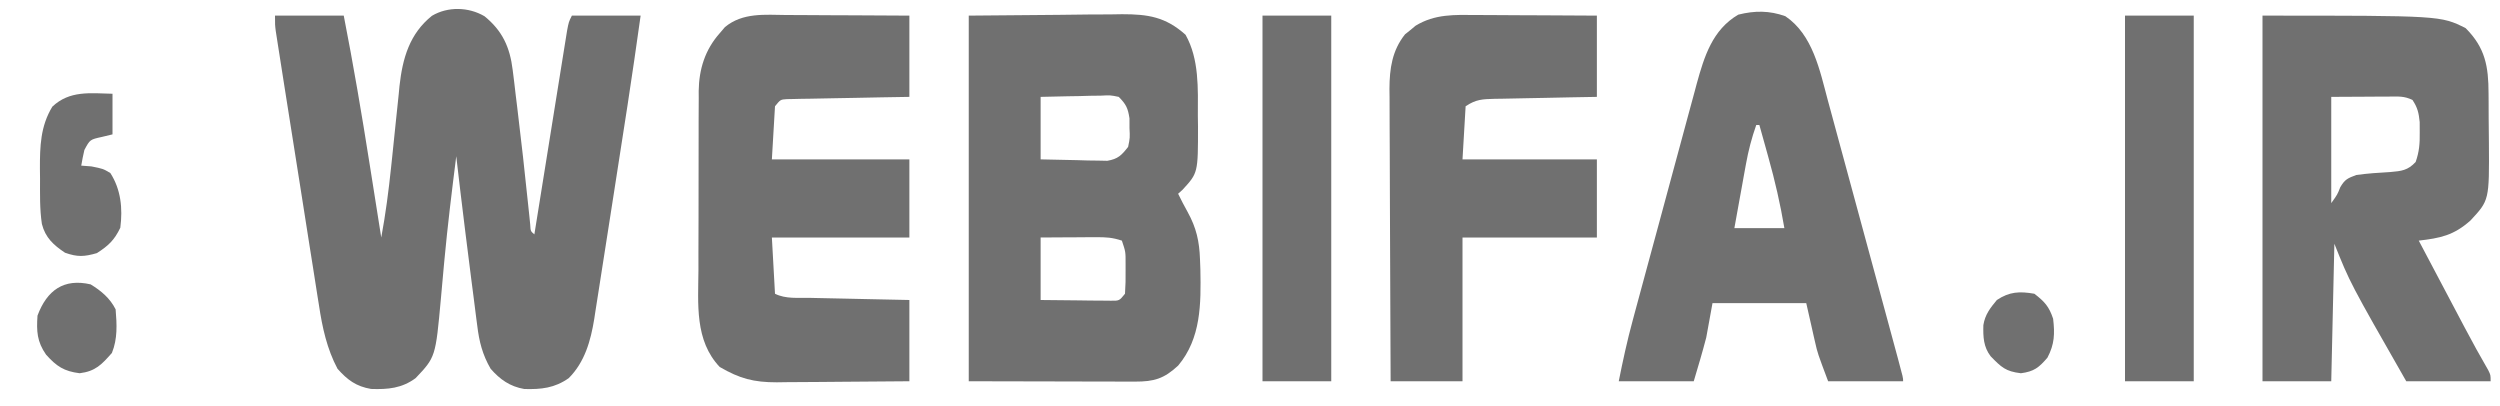 <svg xmlns="http://www.w3.org/2000/svg" width="800" height="130"><path d="M0 0 C5.733 4.65 8.14 9.898 9.027 17.223 C9.183 18.465 9.338 19.708 9.499 20.988 C9.654 22.323 9.81 23.657 9.965 24.992 C10.133 26.366 10.302 27.74 10.472 29.114 C11.759 39.626 12.929 50.154 14.014 60.688 C14.125 61.745 14.237 62.802 14.352 63.891 C14.494 65.284 14.494 65.284 14.639 66.705 C14.75 68.787 14.75 68.787 15.965 69.805 C16.168 68.533 16.168 68.533 16.376 67.237 C17.652 59.261 18.932 51.285 20.216 43.31 C20.875 39.21 21.534 35.109 22.19 31.008 C22.822 27.053 23.458 23.098 24.096 19.143 C24.339 17.632 24.581 16.121 24.822 14.609 C25.159 12.497 25.5 10.385 25.842 8.274 C26.035 7.07 26.228 5.867 26.427 4.627 C26.965 1.805 26.965 1.805 27.965 -0.195 C35.225 -0.195 42.485 -0.195 49.965 -0.195 C47.317 18.899 44.346 37.941 41.349 56.984 C40.755 60.762 40.166 64.541 39.581 68.321 C38.865 72.943 38.141 77.564 37.411 82.184 C37.137 83.927 36.866 85.671 36.598 87.415 C36.224 89.845 35.839 92.274 35.451 94.702 C35.292 95.76 35.292 95.76 35.13 96.839 C33.99 103.837 32.103 110.667 26.965 115.805 C22.449 118.999 18.123 119.44 12.723 119.285 C8.165 118.491 4.98 116.261 1.965 112.805 C-0.647 108.293 -1.699 104.119 -2.316 99.004 C-2.465 97.885 -2.465 97.885 -2.616 96.743 C-2.933 94.327 -3.234 91.91 -3.535 89.492 C-3.75 87.829 -3.966 86.166 -4.182 84.503 C-4.816 79.606 -5.429 74.706 -6.035 69.805 C-6.123 69.097 -6.211 68.388 -6.301 67.659 C-7.244 60.044 -8.16 52.427 -9.035 44.805 C-10.435 55.885 -11.796 66.966 -12.832 78.086 C-12.897 78.776 -12.961 79.466 -13.028 80.177 C-13.343 83.566 -13.649 86.954 -13.945 90.344 C-15.652 109.065 -15.652 109.065 -22.035 115.805 C-26.467 119.076 -30.906 119.452 -36.281 119.27 C-41.063 118.462 -43.866 116.384 -47.035 112.805 C-50.423 106.41 -51.886 99.631 -52.958 92.537 C-53.115 91.565 -53.271 90.593 -53.433 89.592 C-53.942 86.416 -54.434 83.237 -54.926 80.059 C-55.278 77.838 -55.631 75.617 -55.985 73.397 C-56.909 67.578 -57.819 61.758 -58.727 55.937 C-59.472 51.173 -60.228 46.41 -60.984 41.648 C-61.885 35.973 -62.781 30.297 -63.676 24.621 C-63.932 22.995 -63.932 22.995 -64.194 21.336 C-64.675 18.28 -65.153 15.223 -65.63 12.166 C-65.773 11.258 -65.917 10.349 -66.064 9.413 C-66.193 8.582 -66.322 7.751 -66.455 6.895 C-66.567 6.173 -66.68 5.451 -66.796 4.708 C-67.035 2.805 -67.035 2.805 -67.035 -0.195 C-59.775 -0.195 -52.515 -0.195 -45.035 -0.195 C-41.955 15.532 -39.279 31.288 -36.785 47.117 C-36.418 49.43 -36.051 51.744 -35.684 54.057 C-34.797 59.639 -33.915 65.221 -33.035 70.805 C-31.646 63.345 -30.675 55.904 -29.887 48.359 C-29.787 47.417 -29.687 46.476 -29.584 45.505 C-29.169 41.571 -28.755 37.636 -28.363 33.699 C-28.072 30.792 -27.762 27.888 -27.449 24.984 C-27.367 24.111 -27.284 23.238 -27.199 22.338 C-26.212 13.438 -23.984 5.613 -16.816 -0.137 C-11.722 -3.164 -5.082 -2.985 0 0 Z " fill="#707070" transform="translate(155.035,5.195)"></path><path d="M0 0 C9.57 -0.083 19.14 -0.165 29 -0.25 C32.007 -0.286 35.015 -0.323 38.113 -0.36 C40.513 -0.372 42.913 -0.382 45.312 -0.391 C46.545 -0.411 47.778 -0.432 49.049 -0.453 C57.391 -0.456 62.978 0.401 69.375 6.125 C73.77 13.901 73.338 23.375 73.312 32.062 C73.329 33.182 73.345 34.302 73.361 35.455 C73.37 50.34 73.37 50.34 68.396 55.742 C67.705 56.365 67.705 56.365 67 57 C67.97 58.969 68.952 60.915 70.035 62.824 C72.844 67.918 73.801 72.217 74 78 C74.06 79.615 74.06 79.615 74.121 81.262 C74.326 92.216 74.365 103.242 67 112 C62.493 116.185 59.301 117.126 53.243 117.114 C51.447 117.113 51.447 117.113 49.615 117.113 C48.356 117.108 47.097 117.103 45.801 117.098 C44.644 117.097 43.487 117.096 42.295 117.095 C37.968 117.089 33.64 117.075 29.312 117.062 C19.639 117.042 9.966 117.021 0 117 C0 78.39 0 39.78 0 0 Z M23 26 C23 32.6 23 39.2 23 46 C26.917 46.108 30.832 46.187 34.75 46.25 C35.861 46.284 36.972 46.317 38.117 46.352 C39.187 46.364 40.257 46.377 41.359 46.391 C42.836 46.422 42.836 46.422 44.343 46.454 C47.749 45.872 48.903 44.693 51 42 C51.594 39.098 51.594 39.098 51.438 36 C51.436 34.969 51.435 33.938 51.434 32.875 C50.936 29.579 50.336 28.351 48 26 C45.297 25.448 45.297 25.448 42.238 25.609 C40.561 25.629 40.561 25.629 38.85 25.648 C37.682 25.682 36.515 25.715 35.312 25.75 C33.544 25.777 33.544 25.777 31.74 25.805 C28.826 25.852 25.913 25.924 23 26 Z M23 71 C23 77.6 23 84.2 23 91 C27.125 91.054 31.25 91.094 35.375 91.125 C36.551 91.142 37.726 91.159 38.938 91.176 C40.059 91.182 41.18 91.189 42.336 91.195 C43.373 91.206 44.41 91.216 45.478 91.227 C48.171 91.256 48.171 91.256 50 89 C50.172 86.458 50.233 84.039 50.188 81.5 C50.187 80.81 50.186 80.121 50.186 79.41 C50.204 75.578 50.204 75.578 49 72 C45.941 70.98 43.876 70.885 40.676 70.902 C39.648 70.906 38.62 70.909 37.561 70.912 C35.953 70.925 35.953 70.925 34.312 70.938 C32.687 70.944 32.687 70.944 31.029 70.951 C28.353 70.963 25.676 70.981 23 71 Z " fill="#707070" transform="translate(310,5)"></path><path d="M0 0 C57 0 57 0 65 4 C71.298 10.298 72.312 16.288 72.336 24.801 C72.346 26.054 72.346 26.054 72.356 27.334 C72.366 29.096 72.371 30.858 72.371 32.621 C72.375 35.294 72.411 37.966 72.449 40.639 C72.572 59.087 72.572 59.087 66.552 65.556 C61.17 70.347 56.912 71.19 50 72 C52.471 76.678 54.943 81.355 57.416 86.032 C58.255 87.619 59.094 89.207 59.932 90.795 C61.145 93.091 62.36 95.388 63.574 97.684 C64.159 98.791 64.159 98.791 64.757 99.921 C67.172 104.477 69.641 108.995 72.234 113.453 C73 115 73 115 73 117 C64.09 117 55.18 117 46 117 C28 85.5 28 85.5 23 73 C22.67 87.52 22.34 102.04 22 117 C14.74 117 7.48 117 0 117 C0 78.39 0 39.78 0 0 Z M22 26 C22 37.22 22 48.44 22 60 C23.972 57.243 23.972 57.243 24.875 54.938 C26.351 52.396 27.234 52.043 30 51 C33.609 50.49 37.251 50.263 40.889 50.053 C44.479 49.737 46.505 49.533 49.008 46.836 C50.162 43.538 50.365 40.929 50.312 37.438 C50.307 35.765 50.307 35.765 50.301 34.059 C50.013 31.129 49.618 29.429 48 27 C45.39 25.695 43.473 25.887 40.555 25.902 C39.585 25.905 38.616 25.907 37.617 25.91 C36.382 25.919 35.147 25.928 33.875 25.938 C29.956 25.958 26.038 25.979 22 26 Z " fill="#707070" transform="translate(724,5)"></path><path d="M0 0 C1.685 0.004 1.685 0.004 3.405 0.009 C6.981 0.02 10.557 0.045 14.133 0.07 C16.562 0.08 18.992 0.089 21.422 0.098 C27.367 0.118 33.312 0.157 39.258 0.195 C39.258 8.775 39.258 17.355 39.258 26.195 C34.853 26.269 34.853 26.269 30.359 26.344 C27.523 26.398 24.687 26.455 21.851 26.513 C19.876 26.551 17.901 26.586 15.926 26.617 C13.091 26.663 10.256 26.721 7.422 26.781 C6.535 26.793 5.649 26.804 4.736 26.816 C3.915 26.836 3.094 26.856 2.249 26.876 C1.525 26.89 0.801 26.903 0.055 26.917 C-1.994 27.053 -1.994 27.053 -3.742 29.195 C-4.072 34.805 -4.402 40.415 -4.742 46.195 C9.778 46.195 24.298 46.195 39.258 46.195 C39.258 54.445 39.258 62.695 39.258 71.195 C24.738 71.195 10.218 71.195 -4.742 71.195 C-4.412 77.135 -4.082 83.075 -3.742 89.195 C-0.308 90.912 3.639 90.44 7.422 90.512 C8.783 90.543 8.783 90.543 10.171 90.575 C13.075 90.64 15.979 90.699 18.883 90.758 C20.849 90.801 22.815 90.845 24.781 90.889 C29.607 90.997 34.432 91.096 39.258 91.195 C39.258 99.775 39.258 108.355 39.258 117.195 C32.122 117.264 24.988 117.324 17.853 117.36 C15.427 117.375 13.001 117.396 10.575 117.422 C7.083 117.458 3.59 117.475 0.098 117.488 C-0.982 117.504 -2.061 117.519 -3.173 117.535 C-10.567 117.537 -15.034 116.351 -21.43 112.633 C-29.49 104.137 -28.315 92.448 -28.238 81.562 C-28.238 79.757 -28.24 77.952 -28.243 76.147 C-28.244 72.38 -28.232 68.613 -28.209 64.846 C-28.18 60.033 -28.183 55.221 -28.196 50.409 C-28.203 46.687 -28.195 42.966 -28.183 39.244 C-28.178 37.47 -28.178 35.696 -28.182 33.922 C-28.185 31.438 -28.168 28.956 -28.146 26.472 C-28.151 25.75 -28.155 25.028 -28.16 24.283 C-28.06 17.337 -26.127 11.111 -21.43 5.82 C-20.877 5.173 -20.324 4.526 -19.754 3.859 C-14.069 -0.843 -6.962 -0.066 0 0 Z " fill="#707070" transform="translate(251.742,4.805)"></path><path d="M0 0 C8.781 5.922 11.015 17.302 13.62 27.02 C13.884 27.985 14.148 28.951 14.42 29.945 C15.28 33.099 16.133 36.254 16.984 39.41 C17.584 41.613 18.183 43.816 18.783 46.019 C20.034 50.615 21.281 55.212 22.525 59.809 C24.123 65.716 25.727 71.62 27.334 77.524 C28.865 83.153 30.394 88.781 31.922 94.41 C32.215 95.489 32.508 96.567 32.809 97.678 C33.632 100.708 34.453 103.739 35.272 106.77 C35.519 107.676 35.765 108.583 36.018 109.516 C37.688 115.697 37.688 115.697 37.688 116.812 C29.767 116.812 21.848 116.812 13.688 116.812 C10.312 107.812 10.312 107.812 9.52 104.312 C9.365 103.642 9.21 102.972 9.05 102.281 C8.869 101.467 8.687 100.652 8.5 99.812 C7.902 97.172 7.304 94.532 6.688 91.812 C-3.212 91.812 -13.113 91.812 -23.312 91.812 C-23.973 95.442 -24.633 99.073 -25.312 102.812 C-26.531 107.52 -27.927 112.149 -29.312 116.812 C-37.233 116.812 -45.153 116.812 -53.312 116.812 C-51.997 110.234 -50.609 103.828 -48.854 97.375 C-48.616 96.49 -48.379 95.606 -48.134 94.695 C-47.356 91.805 -46.573 88.916 -45.789 86.027 C-45.241 84.001 -44.693 81.974 -44.145 79.947 C-42.999 75.713 -41.85 71.479 -40.7 67.246 C-39.232 61.839 -37.773 56.43 -36.316 51.019 C-35.189 46.838 -34.055 42.657 -32.919 38.478 C-32.378 36.485 -31.84 34.491 -31.304 32.496 C-30.553 29.703 -29.792 26.912 -29.03 24.121 C-28.814 23.309 -28.597 22.496 -28.374 21.66 C-25.956 12.893 -23.333 4.324 -15.062 -0.5 C-9.807 -1.814 -5.115 -1.834 0 0 Z M-9.312 34.812 C-10.78 38.953 -11.82 42.984 -12.602 47.305 C-12.821 48.504 -13.04 49.702 -13.266 50.938 C-13.487 52.175 -13.709 53.413 -13.938 54.688 C-14.167 55.948 -14.396 57.209 -14.633 58.508 C-15.197 61.609 -15.755 64.71 -16.312 67.812 C-11.033 67.812 -5.753 67.812 -0.312 67.812 C-1.614 60.101 -3.319 52.65 -5.438 45.125 C-5.853 43.625 -5.853 43.625 -6.277 42.096 C-6.951 39.667 -7.63 37.239 -8.312 34.812 C-8.643 34.812 -8.973 34.812 -9.312 34.812 Z " fill="#707070" transform="translate(571.312,5.188)"></path><path d="M0 0 C1.101 0.003 2.203 0.006 3.337 0.009 C6.842 0.02 10.347 0.045 13.852 0.07 C16.233 0.08 18.615 0.089 20.996 0.098 C26.823 0.118 32.65 0.157 38.477 0.195 C38.477 8.775 38.477 17.355 38.477 26.195 C35.696 26.244 32.916 26.293 30.051 26.344 C27.36 26.398 24.669 26.455 21.979 26.513 C20.108 26.551 18.237 26.586 16.365 26.617 C13.677 26.663 10.989 26.721 8.301 26.781 C7.044 26.799 7.044 26.799 5.763 26.816 C1.853 26.916 -0.201 26.98 -3.523 29.195 C-3.853 34.805 -4.183 40.415 -4.523 46.195 C9.667 46.195 23.857 46.195 38.477 46.195 C38.477 54.445 38.477 62.695 38.477 71.195 C24.287 71.195 10.097 71.195 -4.523 71.195 C-4.523 86.375 -4.523 101.555 -4.523 117.195 C-12.113 117.195 -19.703 117.195 -27.523 117.195 C-27.591 104.165 -27.646 91.134 -27.679 78.104 C-27.695 72.053 -27.716 66.002 -27.75 59.951 C-27.782 54.109 -27.8 48.267 -27.808 42.425 C-27.814 40.198 -27.824 37.972 -27.841 35.746 C-27.862 32.622 -27.865 29.499 -27.864 26.375 C-27.875 25.459 -27.886 24.544 -27.897 23.6 C-27.866 17.169 -27.056 11.372 -22.91 6.172 C-22.349 5.726 -21.789 5.28 -21.211 4.82 C-20.658 4.359 -20.105 3.897 -19.535 3.422 C-13.31 -0.373 -7.049 -0.068 0 0 Z " fill="#707070" transform="translate(472.523,4.805)"></path><path d="M0 0 C7.26 0 14.52 0 22 0 C22 38.61 22 77.22 22 117 C14.74 117 7.48 117 0 117 C0 78.39 0 39.78 0 0 Z " fill="#707070" transform="translate(680,5)"></path><path d="M0 0 C7.26 0 14.52 0 22 0 C22 38.61 22 77.22 22 117 C14.74 117 7.48 117 0 117 C0 78.39 0 39.78 0 0 Z " fill="#707070" transform="translate(404,5)"></path><path d="M0 0 C0 4.29 0 8.58 0 13 C-1.114 13.268 -2.228 13.536 -3.375 13.812 C-7.218 14.658 -7.218 14.658 -9 18 C-9.385 19.655 -9.728 21.322 -10 23 C-8.928 23.082 -7.855 23.165 -6.75 23.25 C-3 24 -3 24 -0.688 25.375 C2.713 30.665 3.293 36.73 2.5 42.875 C0.594 46.845 -1.298 48.625 -5 51 C-9.071 52.163 -11.19 52.286 -15.188 50.875 C-18.875 48.417 -21.471 46.067 -22.595 41.677 C-23.323 36.867 -23.185 32.043 -23.188 27.188 C-23.2 26.132 -23.212 25.077 -23.225 23.99 C-23.238 16.838 -23.062 10.388 -19.25 4.125 C-13.73 -1.089 -7.143 -0.174 0 0 Z " fill="#707070" transform="translate(36,30)"></path><path d="M0 0 C3.372 2.056 6.219 4.439 8 8 C8.404 12.829 8.644 17.407 6.812 21.938 C3.554 25.645 1.546 27.807 -3.5 28.438 C-8.535 27.808 -10.885 26.239 -14.25 22.5 C-17.17 18.329 -17.339 15.002 -17 10 C-13.98 1.894 -8.594 -1.995 0 0 Z " fill="#707070" transform="translate(29,91)"></path><path d="M0 0 C3.282 2.53 4.692 4.077 6 8 C6.555 12.781 6.462 16.124 4.188 20.438 C1.456 23.638 -0.107 24.882 -4.312 25.438 C-9.228 24.854 -10.57 23.51 -14 20 C-16.305 16.961 -16.416 13.809 -16.324 10.031 C-15.79 6.684 -14.131 4.557 -12 2 C-7.993 -0.671 -4.711 -0.827 0 0 Z " fill="#707070" transform="translate(651,94)"></path></svg>
